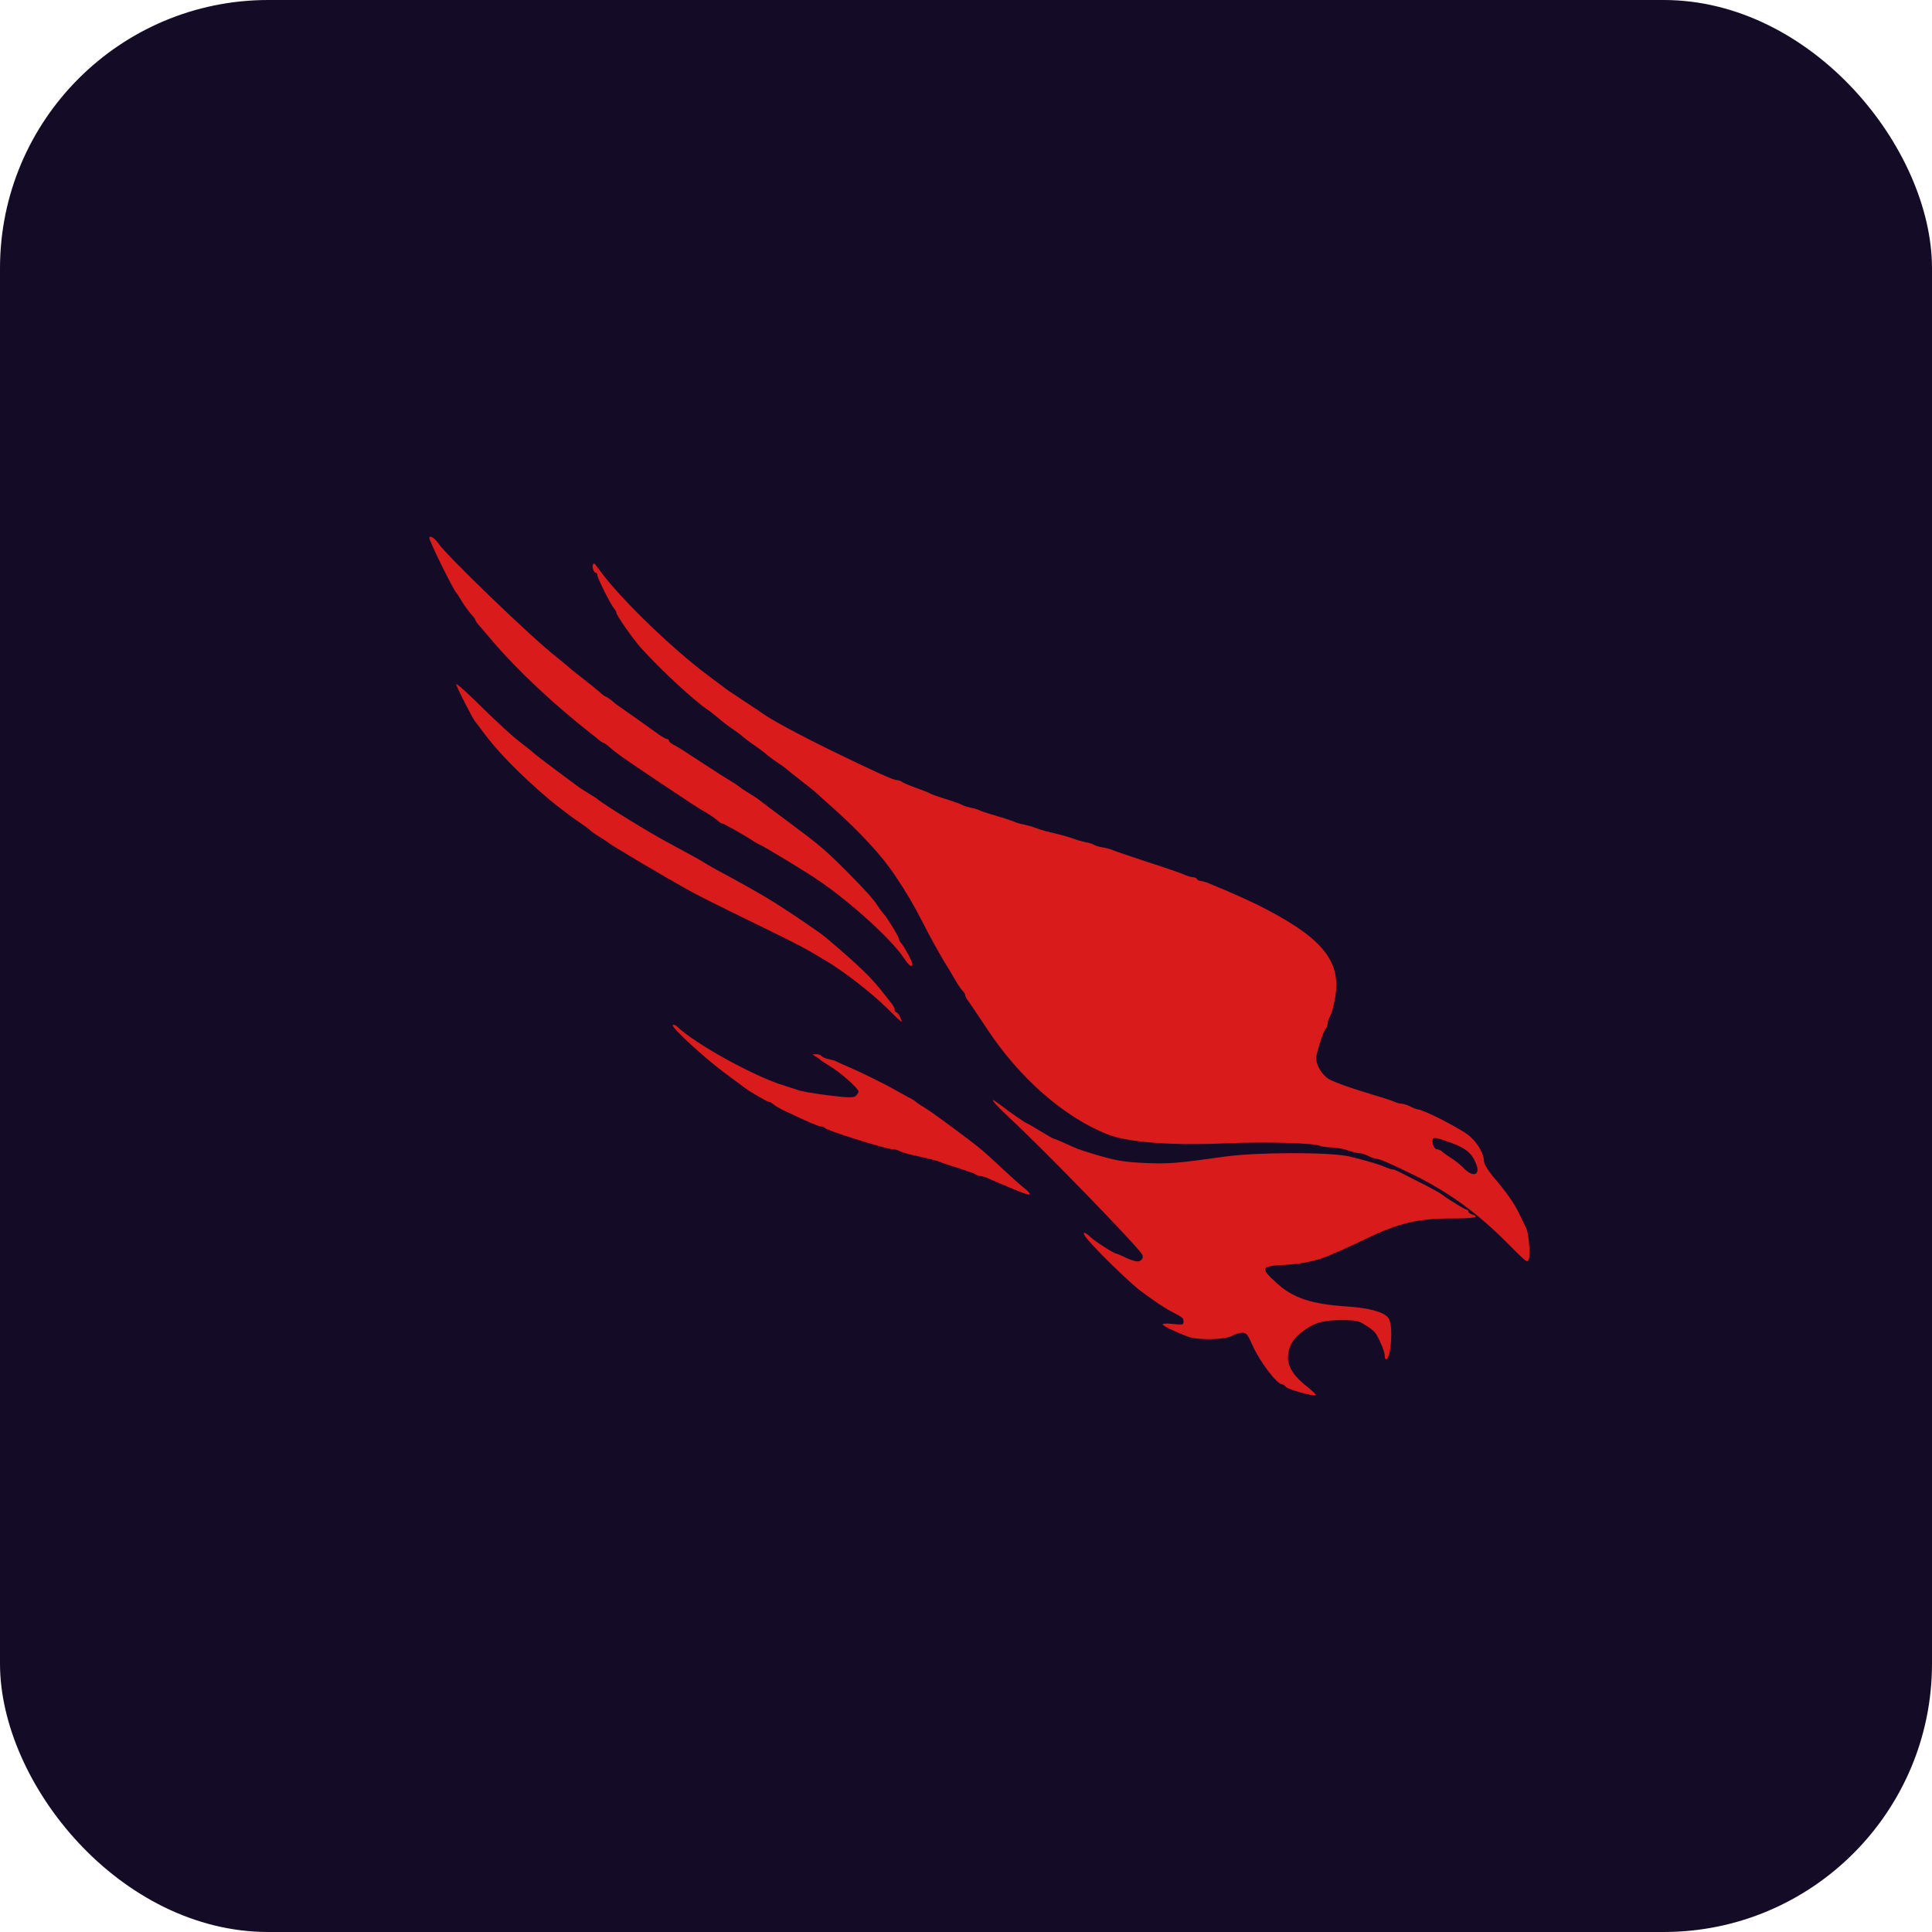 <?xml version="1.0" encoding="utf-8"?>
<svg xmlns="http://www.w3.org/2000/svg" width="72" height="72" viewBox="0 0 72 72" fill="none">
<rect width="72" height="72" rx="10" fill="#140B26"/>
<path d="M16 20.049C16 20.171 16.9 21.999 17.007 22.092C17.029 22.114 17.121 22.257 17.214 22.415C17.307 22.573 17.464 22.781 17.55 22.881C17.643 22.981 17.714 23.082 17.714 23.103C17.714 23.125 17.779 23.225 17.864 23.318C17.943 23.412 18.179 23.684 18.379 23.921C19.3 24.996 20.629 26.244 22.036 27.348C22.079 27.377 22.186 27.463 22.279 27.542C22.371 27.621 22.471 27.685 22.493 27.685C22.514 27.685 22.621 27.757 22.714 27.843C22.971 28.072 23.229 28.252 24.579 29.155C25.829 29.987 25.85 30.008 26.357 30.31C26.536 30.417 26.721 30.553 26.771 30.604C26.821 30.654 26.9 30.697 26.936 30.697C26.986 30.697 27.707 31.105 28.071 31.342C28.129 31.385 28.257 31.457 28.357 31.5C28.614 31.629 30.043 32.496 30.464 32.783C31.679 33.601 33.214 34.999 33.679 35.694C33.871 35.989 34 36.082 34 35.924C34 35.831 33.707 35.293 33.593 35.157C33.543 35.107 33.5 35.028 33.5 34.992C33.5 34.913 33.071 34.21 32.943 34.074C32.893 34.017 32.793 33.888 32.729 33.787C32.536 33.493 32.3 33.228 31.571 32.489C30.693 31.615 30.593 31.536 29.357 30.611C28.786 30.188 28.293 29.815 28.25 29.779C28.214 29.75 28.05 29.643 27.893 29.549C27.736 29.456 27.593 29.356 27.571 29.334C27.55 29.313 27.407 29.212 27.25 29.119C27.093 29.026 26.643 28.739 26.25 28.481C25.457 27.958 25.321 27.872 25.093 27.75C25 27.7 24.929 27.635 24.929 27.599C24.929 27.57 24.893 27.542 24.857 27.542C24.814 27.542 24.643 27.441 24.479 27.32C24.2 27.119 23.343 26.509 23.05 26.308C22.971 26.258 22.85 26.158 22.771 26.086C22.686 26.022 22.6 25.964 22.579 25.964C22.557 25.964 22.457 25.893 22.357 25.799C22.257 25.713 21.979 25.484 21.736 25.297C21.493 25.111 21.25 24.917 21.2 24.867C21.15 24.817 20.929 24.638 20.714 24.466C19.793 23.741 16.65 20.715 16.336 20.25C16.2 20.049 16 19.927 16 20.049Z" fill="#DA1B1B"/>
<path d="M22.102 21.03C22.045 21.087 22.124 21.342 22.195 21.342C22.23 21.342 22.259 21.378 22.259 21.427C22.259 21.534 22.77 22.555 22.884 22.676C22.927 22.725 22.969 22.796 22.969 22.832C22.969 22.924 23.58 23.803 23.879 24.137C24.59 24.931 25.883 26.13 26.38 26.456C26.48 26.52 26.657 26.662 26.771 26.761C26.892 26.867 27.112 27.037 27.268 27.144C27.425 27.25 27.617 27.392 27.688 27.456C27.766 27.527 27.958 27.669 28.114 27.775C28.278 27.889 28.47 28.03 28.541 28.094C28.619 28.165 28.811 28.307 28.967 28.413C29.13 28.52 29.273 28.626 29.294 28.647C29.315 28.669 29.557 28.86 29.827 29.073C30.104 29.286 30.36 29.491 30.402 29.534C30.445 29.569 30.729 29.825 31.035 30.101C32.072 31.03 32.868 31.896 33.351 32.619C33.821 33.328 34.005 33.64 34.425 34.449C34.645 34.889 34.972 35.47 35.135 35.747C35.306 36.023 35.519 36.378 35.611 36.541C35.704 36.704 35.824 36.882 35.881 36.931C35.931 36.981 35.974 37.059 35.974 37.094C35.974 37.13 36.009 37.201 36.045 37.25C36.087 37.3 36.421 37.797 36.798 38.364C37.999 40.18 39.648 41.626 41.268 42.272C42.035 42.577 43.641 42.697 45.745 42.605C47.209 42.548 48.886 42.591 49.177 42.697C49.269 42.733 49.475 42.761 49.639 42.761C49.802 42.768 50.065 42.811 50.222 42.868C50.378 42.924 50.57 42.974 50.648 42.974C50.726 42.974 50.883 43.024 50.996 43.08C51.103 43.137 51.245 43.187 51.302 43.187C51.416 43.187 51.806 43.357 52.709 43.797C54.009 44.442 55.061 45.208 56.17 46.322C56.909 47.066 56.937 47.087 56.98 46.903C57.036 46.683 56.965 45.931 56.873 45.761C56.838 45.69 56.731 45.471 56.639 45.279C56.461 44.882 56.127 44.407 55.63 43.832C55.438 43.598 55.303 43.371 55.303 43.272C55.303 42.981 55.026 42.527 54.699 42.286C54.286 41.981 53.022 41.343 52.83 41.343C52.794 41.343 52.666 41.293 52.56 41.236C52.446 41.18 52.297 41.13 52.226 41.13C52.162 41.13 52.048 41.102 51.977 41.066C51.913 41.031 51.614 40.931 51.323 40.846C50.35 40.556 49.724 40.336 49.504 40.201C49.269 40.059 49.049 39.69 49.049 39.442C49.049 39.258 49.319 38.421 49.404 38.336C49.447 38.293 49.475 38.215 49.475 38.158C49.475 38.094 49.518 37.96 49.575 37.853C49.632 37.754 49.71 37.442 49.76 37.165C49.994 35.789 49.248 34.91 46.846 33.711C46.526 33.555 45.944 33.293 45.674 33.179C45.596 33.151 45.382 33.059 45.197 32.981C45.013 32.896 44.814 32.832 44.757 32.832C44.7 32.832 44.629 32.796 44.608 32.761C44.586 32.718 44.515 32.69 44.451 32.69C44.395 32.69 44.245 32.648 44.124 32.591C43.997 32.534 43.386 32.321 42.76 32.123C42.135 31.917 41.573 31.726 41.509 31.697C41.446 31.662 41.268 31.612 41.119 31.584C40.962 31.562 40.813 31.513 40.77 31.484C40.735 31.456 40.586 31.406 40.451 31.385C40.316 31.357 40.138 31.307 40.06 31.272C39.982 31.243 39.776 31.179 39.598 31.13C39.42 31.087 39.15 31.016 38.994 30.981C38.837 30.938 38.646 30.874 38.567 30.846C38.489 30.811 38.312 30.761 38.177 30.733C38.042 30.711 37.885 30.662 37.821 30.633C37.764 30.605 37.473 30.506 37.182 30.421C36.89 30.335 36.599 30.243 36.542 30.215C36.478 30.179 36.322 30.13 36.187 30.101C36.052 30.073 35.91 30.03 35.867 30.002C35.831 29.974 35.554 29.874 35.263 29.782C34.972 29.697 34.702 29.598 34.659 29.569C34.623 29.541 34.382 29.449 34.126 29.357C33.87 29.264 33.636 29.165 33.6 29.13C33.557 29.101 33.486 29.073 33.43 29.073C33.288 29.073 32.62 28.768 30.928 27.945C29.741 27.364 28.647 26.768 28.405 26.576C28.37 26.548 28.079 26.357 27.766 26.151C27.453 25.945 27.169 25.754 27.126 25.725C27.091 25.697 26.757 25.449 26.387 25.172C25.101 24.215 23.232 22.42 22.443 21.378C22.294 21.179 22.166 21.016 22.159 21.002C22.145 20.995 22.124 21.009 22.102 21.03ZM53.881 42.52C54.606 42.761 54.841 42.946 55.011 43.378C55.182 43.797 54.898 43.896 54.549 43.534C54.436 43.414 54.23 43.251 54.094 43.166C53.959 43.08 53.803 42.974 53.754 42.924C53.704 42.875 53.618 42.832 53.562 42.832C53.469 42.832 53.384 42.683 53.384 42.506C53.384 42.378 53.483 42.378 53.881 42.52ZM17 25.498C17 25.576 17.604 26.768 17.711 26.896C17.753 26.945 17.902 27.137 18.045 27.335C18.563 28.03 19.373 28.86 20.454 29.782C20.724 30.016 21.463 30.569 21.697 30.718C21.797 30.782 21.925 30.881 21.982 30.931C22.038 30.988 22.209 31.108 22.365 31.201C22.521 31.293 22.664 31.392 22.685 31.413C22.728 31.47 24.824 32.711 25.492 33.08C26.018 33.378 26.586 33.662 28.583 34.633C29.756 35.208 29.976 35.321 30.836 35.839C31.483 36.229 32.52 37.038 33.039 37.555C33.33 37.846 33.579 38.08 33.593 38.08C33.614 38.08 33.586 38.002 33.543 37.903C33.501 37.804 33.437 37.726 33.401 37.726C33.373 37.726 33.344 37.683 33.344 37.633C33.344 37.577 33.28 37.456 33.202 37.364C33.124 37.272 33.039 37.158 33.01 37.123C32.492 36.442 32.065 36.031 30.758 34.924C30.58 34.768 29.407 33.974 28.86 33.633C28.427 33.357 27.553 32.867 26.665 32.392C26.451 32.272 26.245 32.151 26.203 32.123C26.139 32.073 25.833 31.91 24.817 31.357C24.177 31.016 22.557 30.016 22.294 29.803C22.259 29.768 22.095 29.662 21.939 29.569C21.782 29.477 21.626 29.371 21.584 29.343C21.548 29.314 21.164 29.03 20.731 28.711C20.304 28.392 19.935 28.108 19.914 28.087C19.892 28.059 19.722 27.917 19.523 27.768C19.125 27.47 18.613 27.002 17.661 26.066C17.299 25.711 17 25.456 17 25.498ZM25.073 38.201C25.002 38.272 26.195 39.378 26.984 39.967C27.375 40.258 27.73 40.52 27.766 40.548C27.951 40.69 28.59 41.059 28.647 41.059C28.683 41.059 28.761 41.102 28.811 41.144C28.86 41.194 29.017 41.286 29.152 41.357C30.097 41.804 30.502 41.981 30.601 41.981C30.658 41.981 30.722 42.009 30.744 42.038C30.8 42.13 33.039 42.832 33.288 42.832C33.359 42.832 33.472 42.861 33.543 42.903C33.607 42.938 33.806 43.002 33.984 43.038C34.602 43.172 34.943 43.258 35.085 43.322C35.163 43.357 35.469 43.456 35.761 43.548C36.052 43.641 36.322 43.733 36.364 43.768C36.4 43.797 36.471 43.825 36.528 43.825C36.585 43.825 36.727 43.868 36.848 43.924C38.013 44.428 38.326 44.548 38.368 44.513C38.39 44.485 38.319 44.392 38.205 44.307C38.027 44.166 37.715 43.889 37.04 43.258C36.933 43.158 36.741 42.988 36.613 42.875C36.258 42.57 34.766 41.463 34.446 41.272C34.289 41.18 34.147 41.08 34.126 41.059C34.105 41.031 34.041 40.988 33.984 40.96C33.927 40.931 33.685 40.804 33.451 40.669C33.01 40.414 32.108 39.967 31.603 39.754C31.447 39.69 31.269 39.605 31.212 39.577C31.148 39.541 30.999 39.492 30.871 39.47C30.751 39.442 30.63 39.385 30.608 39.35C30.58 39.314 30.495 39.286 30.41 39.286C30.253 39.293 30.253 39.293 30.395 39.371C30.473 39.414 30.552 39.47 30.573 39.499C30.594 39.52 30.751 39.626 30.928 39.733C31.305 39.953 31.994 40.563 31.994 40.676C31.994 40.719 31.944 40.797 31.888 40.846C31.802 40.917 31.596 40.91 30.857 40.818C30.346 40.754 29.855 40.669 29.77 40.633C29.685 40.605 29.436 40.52 29.223 40.456C28.114 40.123 25.883 38.889 25.236 38.258C25.172 38.201 25.101 38.172 25.073 38.201Z" fill="#DA1B1B"/>
<path d="M37.634 41.671C38.956 42.901 42.345 46.396 42.557 46.739C42.642 46.867 42.543 47.01 42.381 47.01C42.303 47.003 42.105 46.946 41.949 46.867C41.793 46.789 41.645 46.731 41.617 46.724C41.525 46.724 40.824 46.274 40.64 46.102C40.428 45.902 40.315 45.888 40.442 46.074C40.647 46.374 41.673 47.396 42.317 47.954C42.607 48.204 43.378 48.74 43.64 48.869C44.064 49.083 44.107 49.119 44.107 49.255C44.107 49.376 44.071 49.383 43.718 49.34C43.505 49.319 43.329 49.319 43.329 49.355C43.329 49.405 43.746 49.612 44.248 49.805C44.616 49.955 45.642 49.934 45.932 49.776C46.059 49.705 46.236 49.655 46.314 49.669C46.47 49.691 46.484 49.712 46.703 50.191C46.972 50.777 47.594 51.585 47.771 51.585C47.807 51.585 47.877 51.627 47.92 51.685C48.005 51.785 48.974 52.049 49.031 51.992C49.052 51.971 48.917 51.842 48.741 51.699C48.245 51.32 48.005 50.963 47.998 50.612C47.998 50.234 48.153 49.926 48.479 49.669C48.953 49.305 49.243 49.205 49.936 49.197C50.502 49.197 50.615 49.212 50.863 49.369C51.019 49.462 51.188 49.59 51.238 49.655C51.372 49.819 51.606 50.362 51.606 50.52C51.606 50.763 51.74 50.663 51.79 50.384C51.889 49.841 51.861 49.255 51.726 49.097C51.535 48.883 51.019 48.747 50.226 48.69C48.875 48.604 48.189 48.375 47.58 47.818C46.951 47.246 46.979 47.182 47.877 47.139C48.514 47.103 49.059 46.989 49.519 46.796C49.597 46.76 49.823 46.66 50.014 46.581C50.212 46.496 50.622 46.303 50.934 46.153C52.122 45.581 52.851 45.409 54.068 45.409C54.952 45.409 55.185 45.359 54.86 45.259C54.782 45.238 54.719 45.181 54.719 45.145C54.719 45.109 54.69 45.08 54.655 45.08C54.598 45.08 53.99 44.709 53.756 44.53C53.65 44.444 53.254 44.23 52.702 43.958C52.434 43.822 52.151 43.679 52.087 43.644C52.016 43.608 51.931 43.58 51.896 43.58C51.861 43.58 51.74 43.544 51.627 43.494C51.337 43.372 50.863 43.236 50.297 43.101C49.575 42.929 46.866 42.936 45.663 43.101C43.873 43.351 43.562 43.379 42.727 43.344C41.871 43.308 41.56 43.251 40.711 42.993C40.194 42.836 40.103 42.8 39.643 42.586C39.466 42.507 39.296 42.436 39.275 42.436C39.247 42.436 39.02 42.307 38.766 42.15C38.511 41.993 38.284 41.864 38.27 41.864C38.235 41.864 37.641 41.457 37.273 41.171C36.792 40.806 36.969 41.049 37.634 41.671Z" fill="#DA1B1B"/>
</svg>